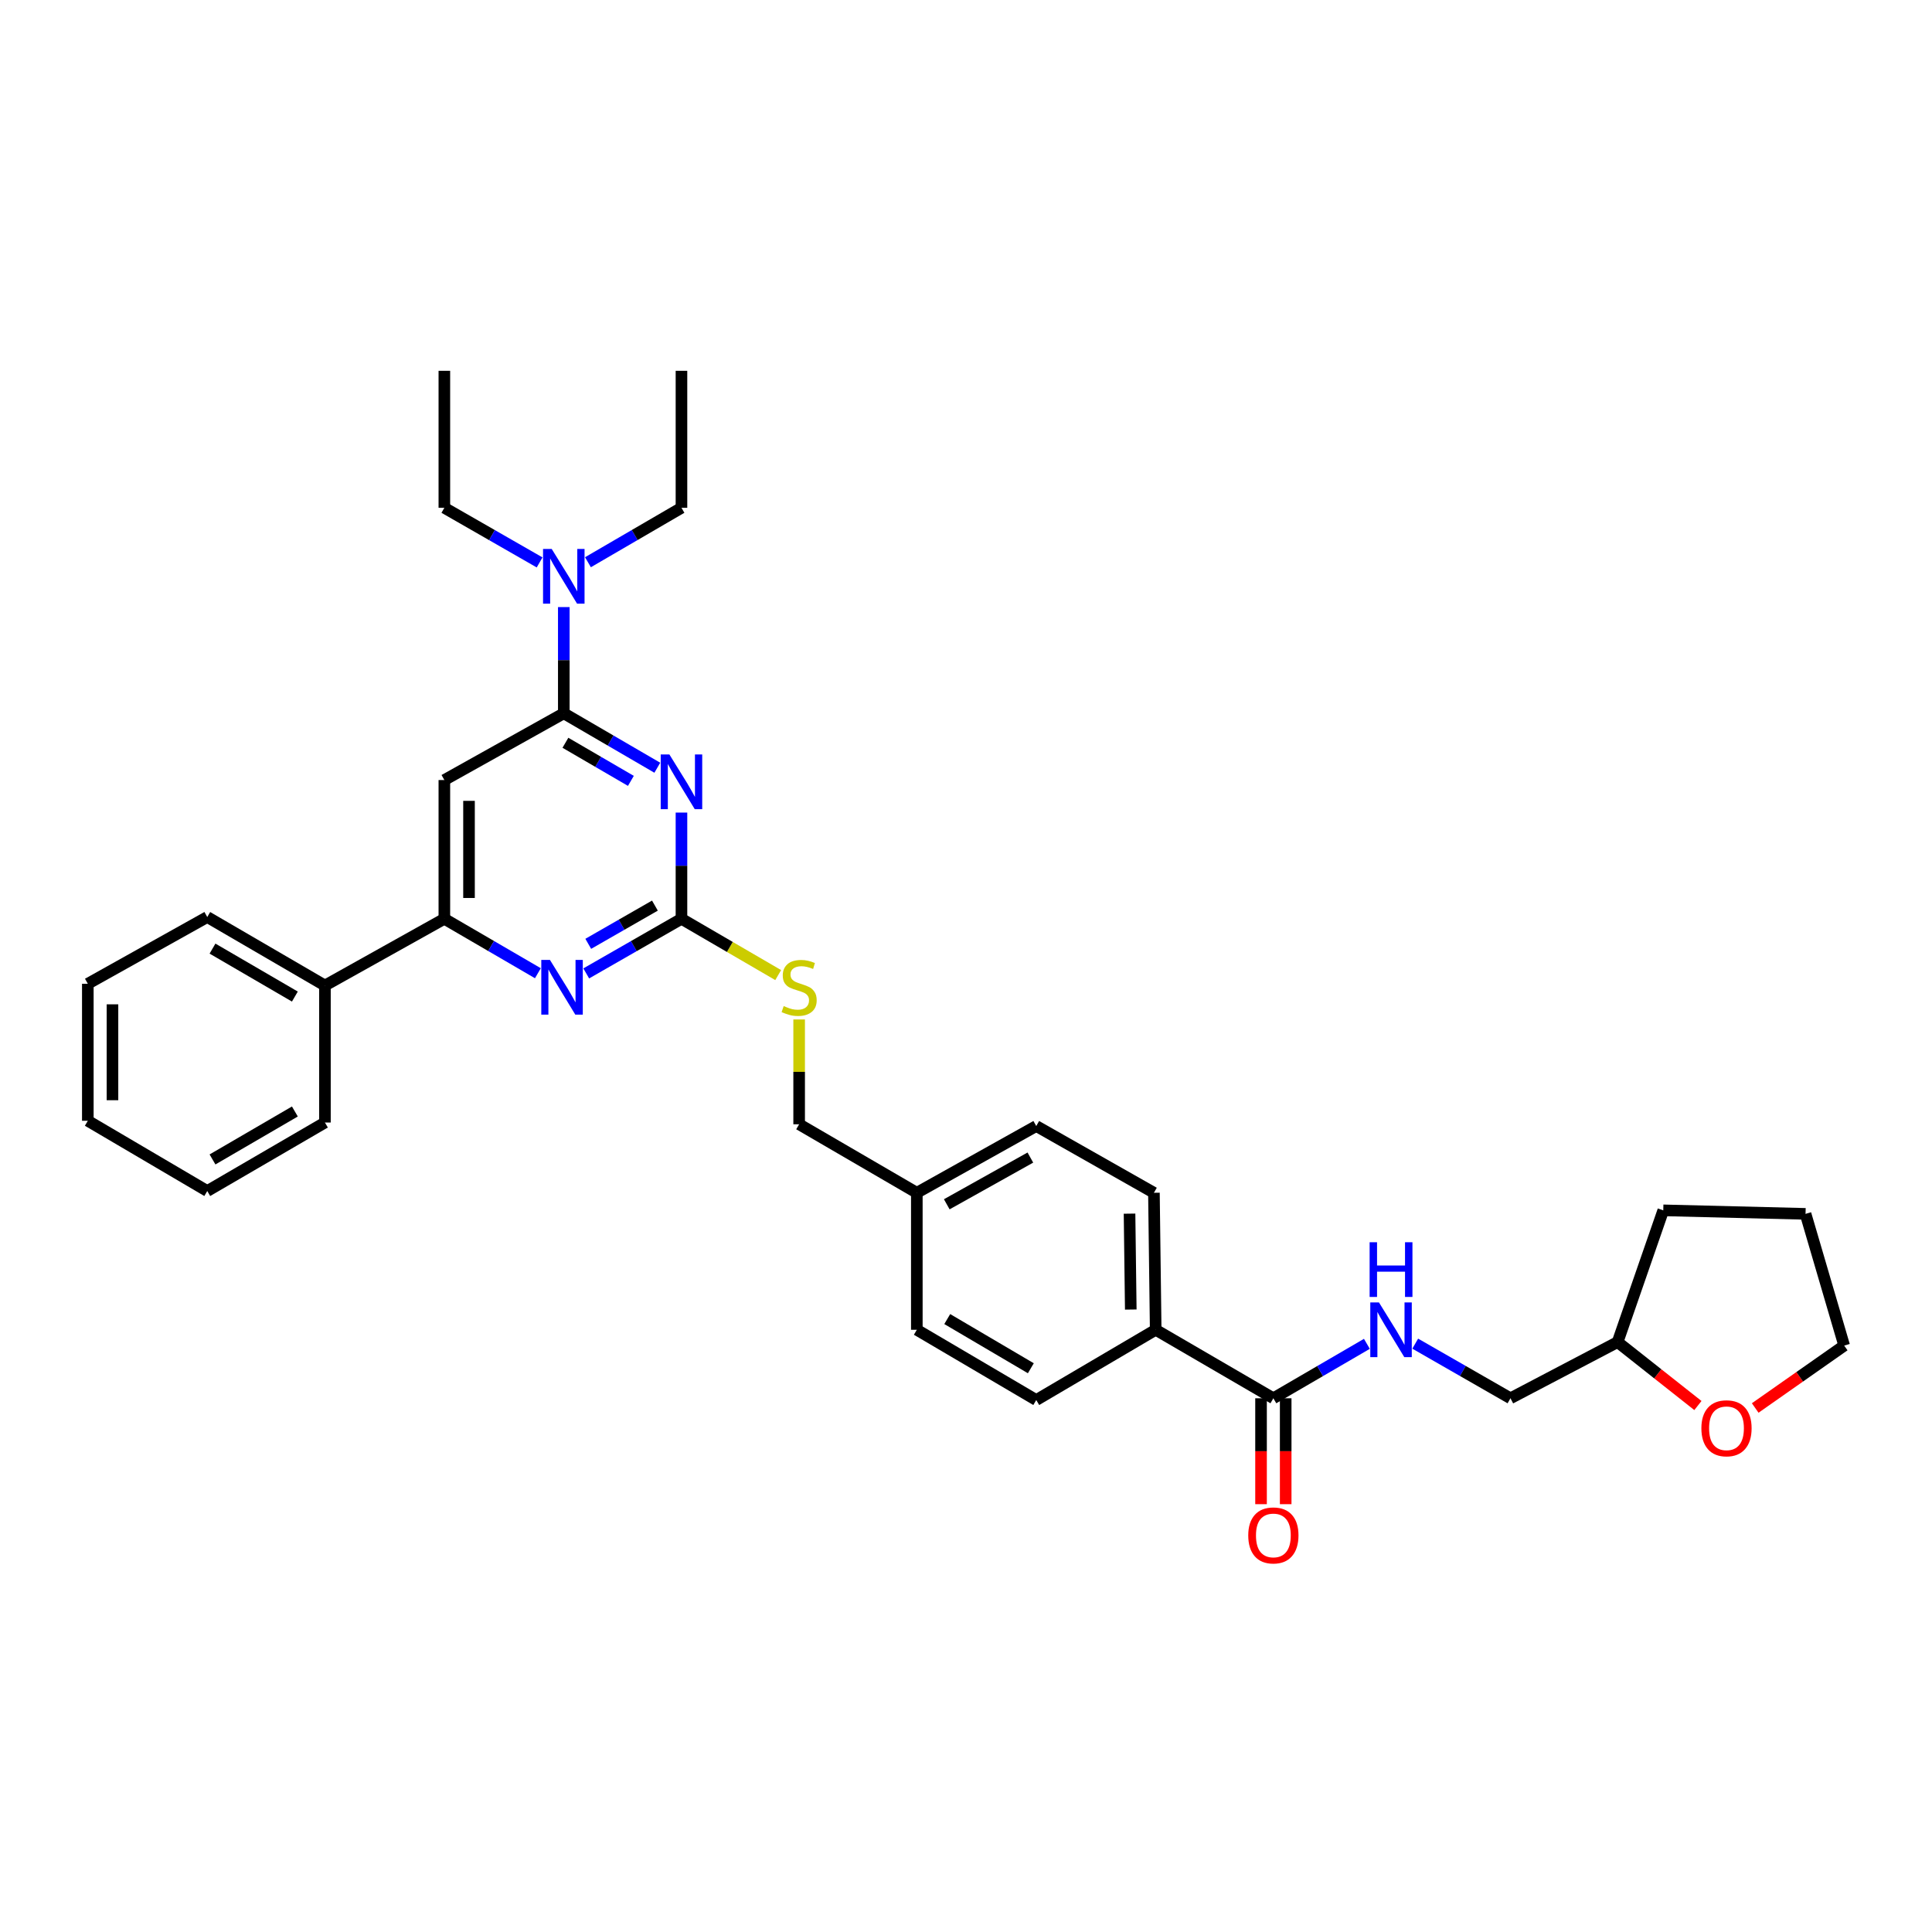 <?xml version='1.0' encoding='iso-8859-1'?>
<svg version='1.1' baseProfile='full'
              xmlns='http://www.w3.org/2000/svg'
                      xmlns:rdkit='http://www.rdkit.org/xml'
                      xmlns:xlink='http://www.w3.org/1999/xlink'
                  xml:space='preserve'
width='1000px' height='1000px' viewBox='0 0 1000 1000'>
<!-- END OF HEADER -->
<rect style='opacity:1.0;fill:#FFFFFF;stroke:none' width='1000' height='1000' x='0' y='0'> </rect>
<path class='bond-0' d='M 659.092,723.747 L 683.294,709.658' style='fill:none;fill-rule:evenodd;stroke:#000000;stroke-width:6px;stroke-linecap:butt;stroke-linejoin:miter;stroke-opacity:1' />
<path class='bond-0' d='M 683.294,709.658 L 707.497,695.569' style='fill:none;fill-rule:evenodd;stroke:#0000FF;stroke-width:6px;stroke-linecap:butt;stroke-linejoin:miter;stroke-opacity:1' />
<path class='bond-1' d='M 652.711,723.747 L 652.711,751.152' style='fill:none;fill-rule:evenodd;stroke:#000000;stroke-width:6px;stroke-linecap:butt;stroke-linejoin:miter;stroke-opacity:1' />
<path class='bond-1' d='M 652.711,751.152 L 652.711,778.558' style='fill:none;fill-rule:evenodd;stroke:#FF0000;stroke-width:6px;stroke-linecap:butt;stroke-linejoin:miter;stroke-opacity:1' />
<path class='bond-1' d='M 665.472,723.747 L 665.472,751.152' style='fill:none;fill-rule:evenodd;stroke:#000000;stroke-width:6px;stroke-linecap:butt;stroke-linejoin:miter;stroke-opacity:1' />
<path class='bond-1' d='M 665.472,751.152 L 665.472,778.558' style='fill:none;fill-rule:evenodd;stroke:#FF0000;stroke-width:6px;stroke-linecap:butt;stroke-linejoin:miter;stroke-opacity:1' />
<path class='bond-2' d='M 659.092,723.747 L 598.184,688.292' style='fill:none;fill-rule:evenodd;stroke:#000000;stroke-width:6px;stroke-linecap:butt;stroke-linejoin:miter;stroke-opacity:1' />
<path class='bond-3' d='M 732.52,695.474 L 757.167,709.61' style='fill:none;fill-rule:evenodd;stroke:#0000FF;stroke-width:6px;stroke-linecap:butt;stroke-linejoin:miter;stroke-opacity:1' />
<path class='bond-3' d='M 757.167,709.61 L 781.813,723.747' style='fill:none;fill-rule:evenodd;stroke:#000000;stroke-width:6px;stroke-linecap:butt;stroke-linejoin:miter;stroke-opacity:1' />
<path class='bond-4' d='M 878.835,727.502 L 858.052,711.076' style='fill:none;fill-rule:evenodd;stroke:#FF0000;stroke-width:6px;stroke-linecap:butt;stroke-linejoin:miter;stroke-opacity:1' />
<path class='bond-4' d='M 858.052,711.076 L 837.269,694.651' style='fill:none;fill-rule:evenodd;stroke:#000000;stroke-width:6px;stroke-linecap:butt;stroke-linejoin:miter;stroke-opacity:1' />
<path class='bond-5' d='M 908.491,728.773 L 931.518,712.623' style='fill:none;fill-rule:evenodd;stroke:#FF0000;stroke-width:6px;stroke-linecap:butt;stroke-linejoin:miter;stroke-opacity:1' />
<path class='bond-5' d='M 931.518,712.623 L 954.545,696.473' style='fill:none;fill-rule:evenodd;stroke:#000000;stroke-width:6px;stroke-linecap:butt;stroke-linejoin:miter;stroke-opacity:1' />
<path class='bond-6' d='M 837.269,694.651 L 781.813,723.747' style='fill:none;fill-rule:evenodd;stroke:#000000;stroke-width:6px;stroke-linecap:butt;stroke-linejoin:miter;stroke-opacity:1' />
<path class='bond-7' d='M 837.269,694.651 L 860.905,626.47' style='fill:none;fill-rule:evenodd;stroke:#000000;stroke-width:6px;stroke-linecap:butt;stroke-linejoin:miter;stroke-opacity:1' />
<path class='bond-8' d='M 229.998,262.835 L 254.648,276.972' style='fill:none;fill-rule:evenodd;stroke:#000000;stroke-width:6px;stroke-linecap:butt;stroke-linejoin:miter;stroke-opacity:1' />
<path class='bond-8' d='M 254.648,276.972 L 279.298,291.109' style='fill:none;fill-rule:evenodd;stroke:#0000FF;stroke-width:6px;stroke-linecap:butt;stroke-linejoin:miter;stroke-opacity:1' />
<path class='bond-9' d='M 229.998,262.835 L 229.998,191.931' style='fill:none;fill-rule:evenodd;stroke:#000000;stroke-width:6px;stroke-linecap:butt;stroke-linejoin:miter;stroke-opacity:1' />
<path class='bond-10' d='M 291.82,314.223 L 291.82,341.712' style='fill:none;fill-rule:evenodd;stroke:#0000FF;stroke-width:6px;stroke-linecap:butt;stroke-linejoin:miter;stroke-opacity:1' />
<path class='bond-10' d='M 291.82,341.712 L 291.82,369.201' style='fill:none;fill-rule:evenodd;stroke:#000000;stroke-width:6px;stroke-linecap:butt;stroke-linejoin:miter;stroke-opacity:1' />
<path class='bond-11' d='M 304.322,291.013 L 328.524,276.924' style='fill:none;fill-rule:evenodd;stroke:#0000FF;stroke-width:6px;stroke-linecap:butt;stroke-linejoin:miter;stroke-opacity:1' />
<path class='bond-11' d='M 328.524,276.924 L 352.727,262.835' style='fill:none;fill-rule:evenodd;stroke:#000000;stroke-width:6px;stroke-linecap:butt;stroke-linejoin:miter;stroke-opacity:1' />
<path class='bond-12' d='M 352.727,262.835 L 352.727,191.931' style='fill:none;fill-rule:evenodd;stroke:#000000;stroke-width:6px;stroke-linecap:butt;stroke-linejoin:miter;stroke-opacity:1' />
<path class='bond-13' d='M 402.792,504.705 L 377.759,490.136' style='fill:none;fill-rule:evenodd;stroke:#CCCC00;stroke-width:6px;stroke-linecap:butt;stroke-linejoin:miter;stroke-opacity:1' />
<path class='bond-13' d='M 377.759,490.136 L 352.727,475.567' style='fill:none;fill-rule:evenodd;stroke:#000000;stroke-width:6px;stroke-linecap:butt;stroke-linejoin:miter;stroke-opacity:1' />
<path class='bond-14' d='M 413.634,527.668 L 413.634,554.797' style='fill:none;fill-rule:evenodd;stroke:#CCCC00;stroke-width:6px;stroke-linecap:butt;stroke-linejoin:miter;stroke-opacity:1' />
<path class='bond-14' d='M 413.634,554.797 L 413.634,581.926' style='fill:none;fill-rule:evenodd;stroke:#000000;stroke-width:6px;stroke-linecap:butt;stroke-linejoin:miter;stroke-opacity:1' />
<path class='bond-15' d='M 229.998,403.749 L 229.998,475.567' style='fill:none;fill-rule:evenodd;stroke:#000000;stroke-width:6px;stroke-linecap:butt;stroke-linejoin:miter;stroke-opacity:1' />
<path class='bond-15' d='M 242.759,414.521 L 242.759,464.794' style='fill:none;fill-rule:evenodd;stroke:#000000;stroke-width:6px;stroke-linecap:butt;stroke-linejoin:miter;stroke-opacity:1' />
<path class='bond-16' d='M 229.998,403.749 L 291.82,369.201' style='fill:none;fill-rule:evenodd;stroke:#000000;stroke-width:6px;stroke-linecap:butt;stroke-linejoin:miter;stroke-opacity:1' />
<path class='bond-17' d='M 229.998,475.567 L 168.183,510.108' style='fill:none;fill-rule:evenodd;stroke:#000000;stroke-width:6px;stroke-linecap:butt;stroke-linejoin:miter;stroke-opacity:1' />
<path class='bond-18' d='M 229.998,475.567 L 254.204,489.653' style='fill:none;fill-rule:evenodd;stroke:#000000;stroke-width:6px;stroke-linecap:butt;stroke-linejoin:miter;stroke-opacity:1' />
<path class='bond-18' d='M 254.204,489.653 L 278.41,503.74' style='fill:none;fill-rule:evenodd;stroke:#0000FF;stroke-width:6px;stroke-linecap:butt;stroke-linejoin:miter;stroke-opacity:1' />
<path class='bond-19' d='M 303.434,503.834 L 328.08,489.701' style='fill:none;fill-rule:evenodd;stroke:#0000FF;stroke-width:6px;stroke-linecap:butt;stroke-linejoin:miter;stroke-opacity:1' />
<path class='bond-19' d='M 328.08,489.701 L 352.727,475.567' style='fill:none;fill-rule:evenodd;stroke:#000000;stroke-width:6px;stroke-linecap:butt;stroke-linejoin:miter;stroke-opacity:1' />
<path class='bond-19' d='M 304.479,488.524 L 321.732,478.63' style='fill:none;fill-rule:evenodd;stroke:#0000FF;stroke-width:6px;stroke-linecap:butt;stroke-linejoin:miter;stroke-opacity:1' />
<path class='bond-19' d='M 321.732,478.63 L 338.984,468.737' style='fill:none;fill-rule:evenodd;stroke:#000000;stroke-width:6px;stroke-linecap:butt;stroke-linejoin:miter;stroke-opacity:1' />
<path class='bond-20' d='M 352.727,475.567 L 352.727,448.078' style='fill:none;fill-rule:evenodd;stroke:#000000;stroke-width:6px;stroke-linecap:butt;stroke-linejoin:miter;stroke-opacity:1' />
<path class='bond-20' d='M 352.727,448.078 L 352.727,420.589' style='fill:none;fill-rule:evenodd;stroke:#0000FF;stroke-width:6px;stroke-linecap:butt;stroke-linejoin:miter;stroke-opacity:1' />
<path class='bond-21' d='M 340.225,397.379 L 316.022,383.29' style='fill:none;fill-rule:evenodd;stroke:#0000FF;stroke-width:6px;stroke-linecap:butt;stroke-linejoin:miter;stroke-opacity:1' />
<path class='bond-21' d='M 316.022,383.29 L 291.82,369.201' style='fill:none;fill-rule:evenodd;stroke:#000000;stroke-width:6px;stroke-linecap:butt;stroke-linejoin:miter;stroke-opacity:1' />
<path class='bond-21' d='M 326.544,404.181 L 309.602,394.319' style='fill:none;fill-rule:evenodd;stroke:#0000FF;stroke-width:6px;stroke-linecap:butt;stroke-linejoin:miter;stroke-opacity:1' />
<path class='bond-21' d='M 309.602,394.319 L 292.66,384.456' style='fill:none;fill-rule:evenodd;stroke:#000000;stroke-width:6px;stroke-linecap:butt;stroke-linejoin:miter;stroke-opacity:1' />
<path class='bond-22' d='M 536.363,582.833 L 474.548,617.381' style='fill:none;fill-rule:evenodd;stroke:#000000;stroke-width:6px;stroke-linecap:butt;stroke-linejoin:miter;stroke-opacity:1' />
<path class='bond-22' d='M 533.316,599.155 L 490.046,623.338' style='fill:none;fill-rule:evenodd;stroke:#000000;stroke-width:6px;stroke-linecap:butt;stroke-linejoin:miter;stroke-opacity:1' />
<path class='bond-23' d='M 536.363,582.833 L 597.27,617.381' style='fill:none;fill-rule:evenodd;stroke:#000000;stroke-width:6px;stroke-linecap:butt;stroke-linejoin:miter;stroke-opacity:1' />
<path class='bond-24' d='M 474.548,617.381 L 474.548,688.292' style='fill:none;fill-rule:evenodd;stroke:#000000;stroke-width:6px;stroke-linecap:butt;stroke-linejoin:miter;stroke-opacity:1' />
<path class='bond-25' d='M 474.548,617.381 L 413.634,581.926' style='fill:none;fill-rule:evenodd;stroke:#000000;stroke-width:6px;stroke-linecap:butt;stroke-linejoin:miter;stroke-opacity:1' />
<path class='bond-26' d='M 474.548,688.292 L 536.363,724.654' style='fill:none;fill-rule:evenodd;stroke:#000000;stroke-width:6px;stroke-linecap:butt;stroke-linejoin:miter;stroke-opacity:1' />
<path class='bond-26' d='M 490.291,682.747 L 533.561,708.201' style='fill:none;fill-rule:evenodd;stroke:#000000;stroke-width:6px;stroke-linecap:butt;stroke-linejoin:miter;stroke-opacity:1' />
<path class='bond-27' d='M 536.363,724.654 L 598.184,688.292' style='fill:none;fill-rule:evenodd;stroke:#000000;stroke-width:6px;stroke-linecap:butt;stroke-linejoin:miter;stroke-opacity:1' />
<path class='bond-28' d='M 168.183,510.108 L 107.276,474.652' style='fill:none;fill-rule:evenodd;stroke:#000000;stroke-width:6px;stroke-linecap:butt;stroke-linejoin:miter;stroke-opacity:1' />
<path class='bond-28' d='M 152.627,515.818 L 109.992,490.999' style='fill:none;fill-rule:evenodd;stroke:#000000;stroke-width:6px;stroke-linecap:butt;stroke-linejoin:miter;stroke-opacity:1' />
<path class='bond-29' d='M 168.183,510.108 L 168.183,581.018' style='fill:none;fill-rule:evenodd;stroke:#000000;stroke-width:6px;stroke-linecap:butt;stroke-linejoin:miter;stroke-opacity:1' />
<path class='bond-30' d='M 107.276,474.652 L 45.455,509.2' style='fill:none;fill-rule:evenodd;stroke:#000000;stroke-width:6px;stroke-linecap:butt;stroke-linejoin:miter;stroke-opacity:1' />
<path class='bond-31' d='M 45.455,509.2 L 45.455,580.111' style='fill:none;fill-rule:evenodd;stroke:#000000;stroke-width:6px;stroke-linecap:butt;stroke-linejoin:miter;stroke-opacity:1' />
<path class='bond-31' d='M 58.216,519.837 L 58.216,569.474' style='fill:none;fill-rule:evenodd;stroke:#000000;stroke-width:6px;stroke-linecap:butt;stroke-linejoin:miter;stroke-opacity:1' />
<path class='bond-32' d='M 45.455,580.111 L 107.276,616.473' style='fill:none;fill-rule:evenodd;stroke:#000000;stroke-width:6px;stroke-linecap:butt;stroke-linejoin:miter;stroke-opacity:1' />
<path class='bond-33' d='M 107.276,616.473 L 168.183,581.018' style='fill:none;fill-rule:evenodd;stroke:#000000;stroke-width:6px;stroke-linecap:butt;stroke-linejoin:miter;stroke-opacity:1' />
<path class='bond-33' d='M 109.992,600.126 L 152.627,575.308' style='fill:none;fill-rule:evenodd;stroke:#000000;stroke-width:6px;stroke-linecap:butt;stroke-linejoin:miter;stroke-opacity:1' />
<path class='bond-34' d='M 598.184,688.292 L 597.27,617.381' style='fill:none;fill-rule:evenodd;stroke:#000000;stroke-width:6px;stroke-linecap:butt;stroke-linejoin:miter;stroke-opacity:1' />
<path class='bond-34' d='M 585.287,677.82 L 584.647,628.182' style='fill:none;fill-rule:evenodd;stroke:#000000;stroke-width:6px;stroke-linecap:butt;stroke-linejoin:miter;stroke-opacity:1' />
<path class='bond-35' d='M 954.545,696.473 L 934.546,628.292' style='fill:none;fill-rule:evenodd;stroke:#000000;stroke-width:6px;stroke-linecap:butt;stroke-linejoin:miter;stroke-opacity:1' />
<path class='bond-36' d='M 860.905,626.47 L 934.546,628.292' style='fill:none;fill-rule:evenodd;stroke:#000000;stroke-width:6px;stroke-linecap:butt;stroke-linejoin:miter;stroke-opacity:1' />
<path  class='atom-1' d='M 713.739 674.132
L 723.019 689.132
Q 723.939 690.612, 725.419 693.292
Q 726.899 695.972, 726.979 696.132
L 726.979 674.132
L 730.739 674.132
L 730.739 702.452
L 726.859 702.452
L 716.899 686.052
Q 715.739 684.132, 714.499 681.932
Q 713.299 679.732, 712.939 679.052
L 712.939 702.452
L 709.259 702.452
L 709.259 674.132
L 713.739 674.132
' fill='#0000FF'/>
<path  class='atom-1' d='M 708.919 642.98
L 712.759 642.98
L 712.759 655.02
L 727.239 655.02
L 727.239 642.98
L 731.079 642.98
L 731.079 671.3
L 727.239 671.3
L 727.239 658.22
L 712.759 658.22
L 712.759 671.3
L 708.919 671.3
L 708.919 642.98
' fill='#0000FF'/>
<path  class='atom-2' d='M 646.092 794.73
Q 646.092 787.93, 649.452 784.13
Q 652.812 780.33, 659.092 780.33
Q 665.372 780.33, 668.732 784.13
Q 672.092 787.93, 672.092 794.73
Q 672.092 801.61, 668.692 805.53
Q 665.292 809.41, 659.092 809.41
Q 652.852 809.41, 649.452 805.53
Q 646.092 801.65, 646.092 794.73
M 659.092 806.21
Q 663.412 806.21, 665.732 803.33
Q 668.092 800.41, 668.092 794.73
Q 668.092 789.17, 665.732 786.37
Q 663.412 783.53, 659.092 783.53
Q 654.772 783.53, 652.412 786.33
Q 650.092 789.13, 650.092 794.73
Q 650.092 800.45, 652.412 803.33
Q 654.772 806.21, 659.092 806.21
' fill='#FF0000'/>
<path  class='atom-3' d='M 880.631 739.275
Q 880.631 732.475, 883.991 728.675
Q 887.351 724.875, 893.631 724.875
Q 899.911 724.875, 903.271 728.675
Q 906.631 732.475, 906.631 739.275
Q 906.631 746.155, 903.231 750.075
Q 899.831 753.955, 893.631 753.955
Q 887.391 753.955, 883.991 750.075
Q 880.631 746.195, 880.631 739.275
M 893.631 750.755
Q 897.951 750.755, 900.271 747.875
Q 902.631 744.955, 902.631 739.275
Q 902.631 733.715, 900.271 730.915
Q 897.951 728.075, 893.631 728.075
Q 889.311 728.075, 886.951 730.875
Q 884.631 733.675, 884.631 739.275
Q 884.631 744.995, 886.951 747.875
Q 889.311 750.755, 893.631 750.755
' fill='#FF0000'/>
<path  class='atom-6' d='M 285.56 284.13
L 294.84 299.13
Q 295.76 300.61, 297.24 303.29
Q 298.72 305.97, 298.8 306.13
L 298.8 284.13
L 302.56 284.13
L 302.56 312.45
L 298.68 312.45
L 288.72 296.05
Q 287.56 294.13, 286.32 291.93
Q 285.12 289.73, 284.76 289.05
L 284.76 312.45
L 281.08 312.45
L 281.08 284.13
L 285.56 284.13
' fill='#0000FF'/>
<path  class='atom-8' d='M 405.634 520.735
Q 405.954 520.855, 407.274 521.415
Q 408.594 521.975, 410.034 522.335
Q 411.514 522.655, 412.954 522.655
Q 415.634 522.655, 417.194 521.375
Q 418.754 520.055, 418.754 517.775
Q 418.754 516.215, 417.954 515.255
Q 417.194 514.295, 415.994 513.775
Q 414.794 513.255, 412.794 512.655
Q 410.274 511.895, 408.754 511.175
Q 407.274 510.455, 406.194 508.935
Q 405.154 507.415, 405.154 504.855
Q 405.154 501.295, 407.554 499.095
Q 409.994 496.895, 414.794 496.895
Q 418.074 496.895, 421.794 498.455
L 420.874 501.535
Q 417.474 500.135, 414.914 500.135
Q 412.154 500.135, 410.634 501.295
Q 409.114 502.415, 409.154 504.375
Q 409.154 505.895, 409.914 506.815
Q 410.714 507.735, 411.834 508.255
Q 412.994 508.775, 414.914 509.375
Q 417.474 510.175, 418.994 510.975
Q 420.514 511.775, 421.594 513.415
Q 422.714 515.015, 422.714 517.775
Q 422.714 521.695, 420.074 523.815
Q 417.474 525.895, 413.114 525.895
Q 410.594 525.895, 408.674 525.335
Q 406.794 524.815, 404.554 523.895
L 405.634 520.735
' fill='#CCCC00'/>
<path  class='atom-11' d='M 284.652 496.855
L 293.932 511.855
Q 294.852 513.335, 296.332 516.015
Q 297.812 518.695, 297.892 518.855
L 297.892 496.855
L 301.652 496.855
L 301.652 525.175
L 297.772 525.175
L 287.812 508.775
Q 286.652 506.855, 285.412 504.655
Q 284.212 502.455, 283.852 501.775
L 283.852 525.175
L 280.172 525.175
L 280.172 496.855
L 284.652 496.855
' fill='#0000FF'/>
<path  class='atom-13' d='M 346.467 390.496
L 355.747 405.496
Q 356.667 406.976, 358.147 409.656
Q 359.627 412.336, 359.707 412.496
L 359.707 390.496
L 363.467 390.496
L 363.467 418.816
L 359.587 418.816
L 349.627 402.416
Q 348.467 400.496, 347.227 398.296
Q 346.027 396.096, 345.667 395.416
L 345.667 418.816
L 341.987 418.816
L 341.987 390.496
L 346.467 390.496
' fill='#0000FF'/>
</svg>
